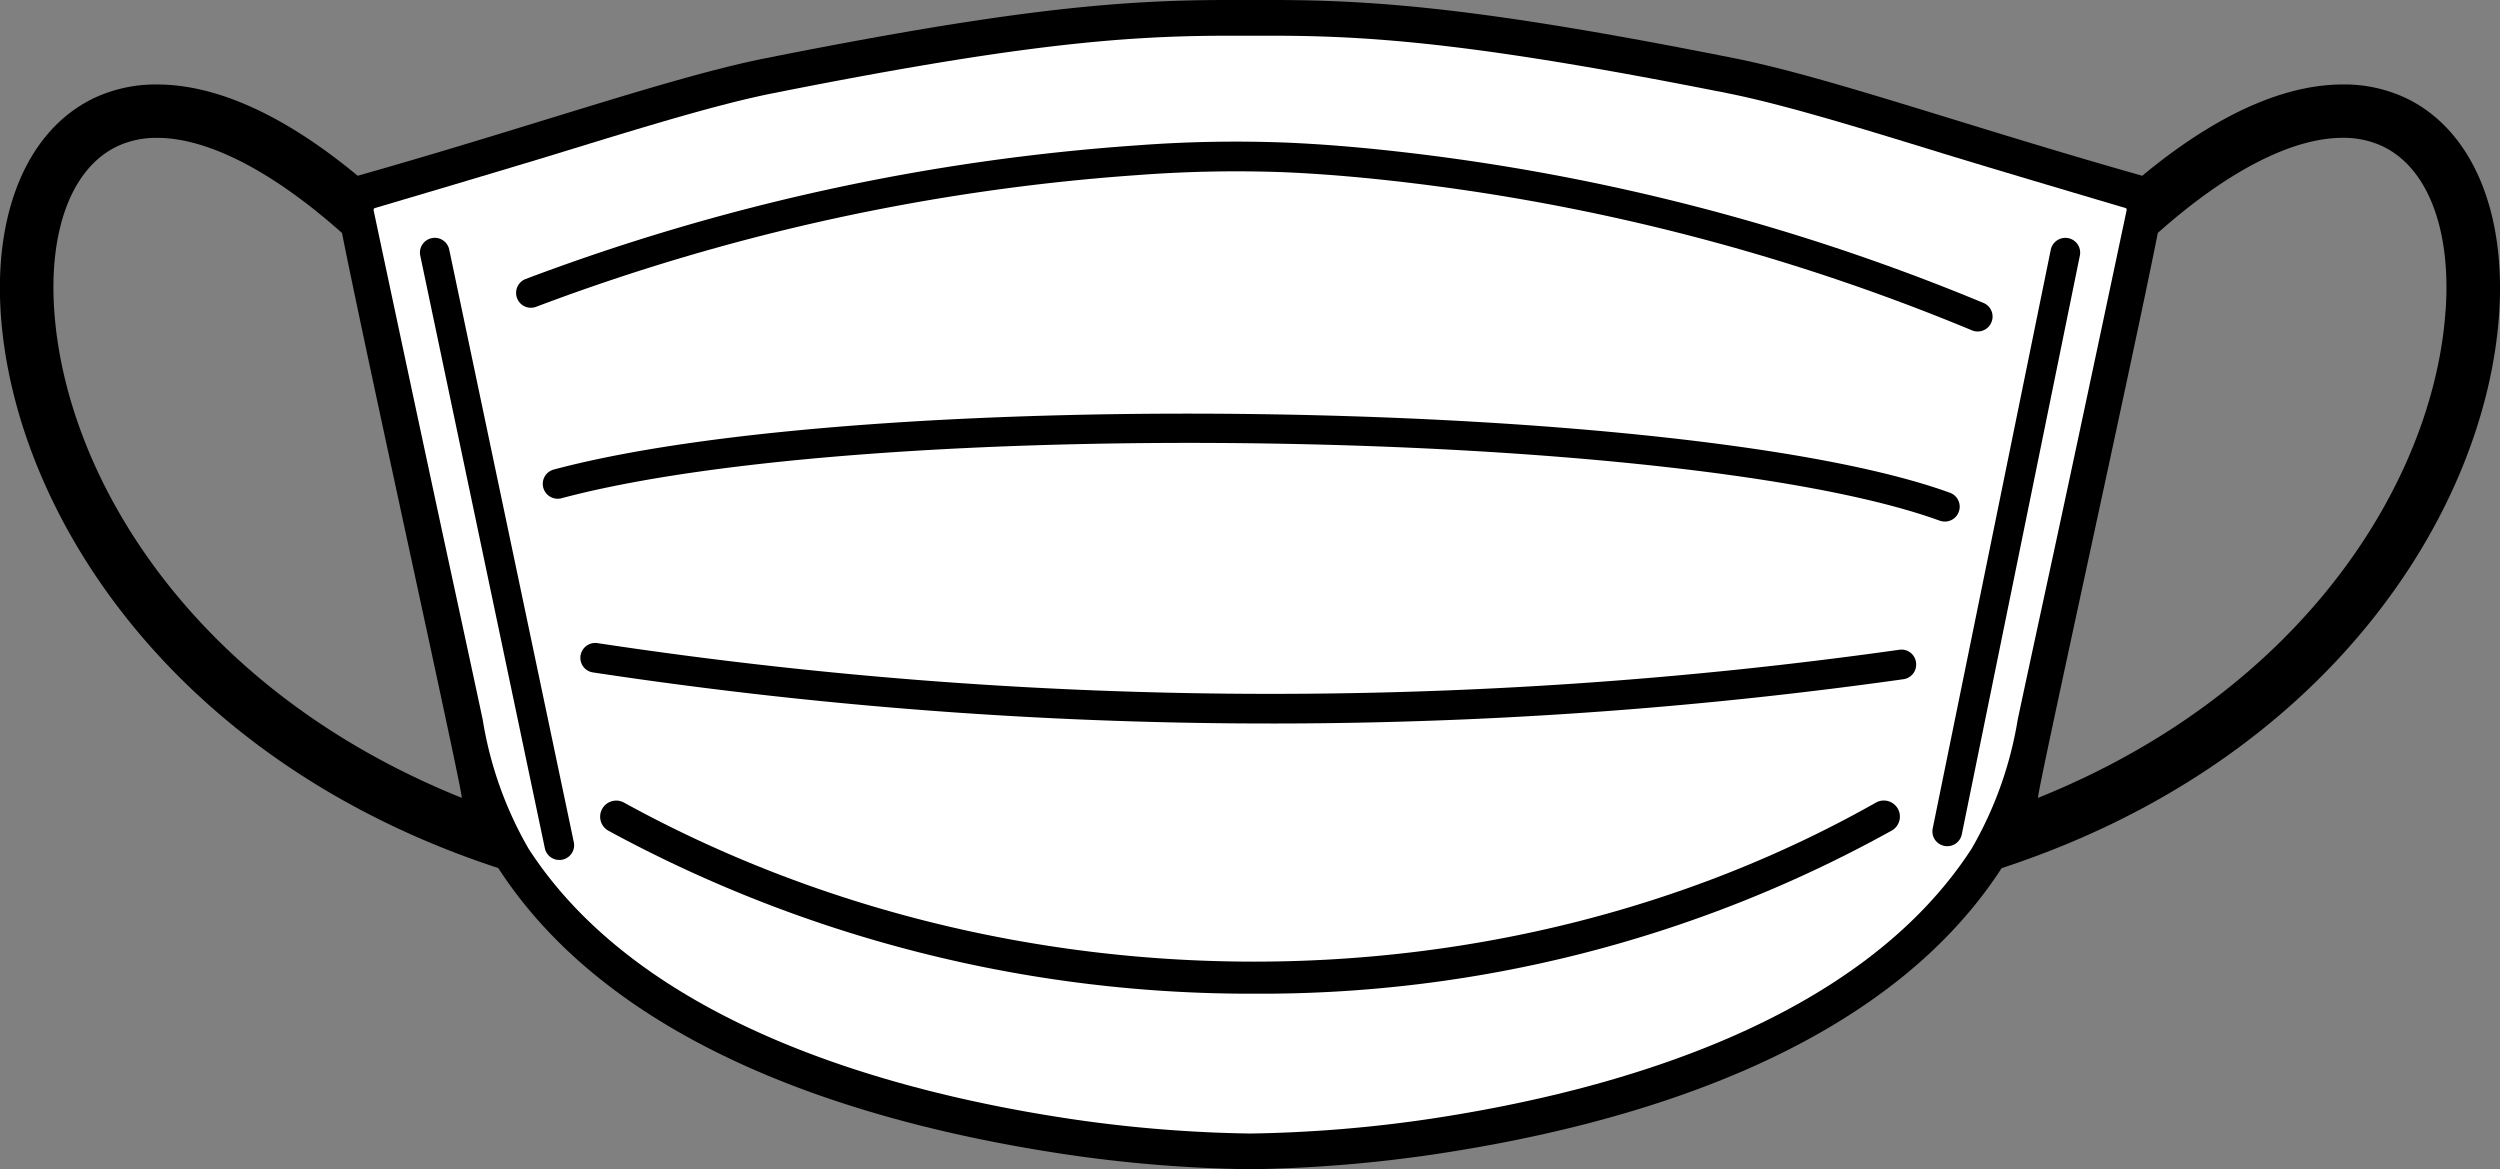 <svg id="グループ_10083" data-name="グループ 10083" xmlns="http://www.w3.org/2000/svg" width="118.601" height="55.469" viewBox="0 0 118.601 55.469">
  <rect x="0" y="0" width="118.601" height="55.469" fill="#808080" stroke="none"/>
  <path id="パス_35655" data-name="パス 35655" d="M-58.747,128.079a6.866,6.866,0,0,0-3.015-.656c-2.269,0-5.434.95-9.516,4.331-8.344-2.361-14.906-4.692-19.376-5.581-11.376-2.263-16.613-2.757-21.861-2.757H-114.7c-5.248,0-10.485.494-21.861,2.757-4.471.889-11.033,3.22-19.377,5.581-4.082-3.38-7.248-4.33-9.516-4.33a6.864,6.864,0,0,0-3.015.656c-3.09,1.494-4.734,5.32-4.4,10.234.648,9.461,8.2,21.24,23.6,26.283,5.512,8.519,17.053,12.1,26.876,13.575a65.964,65.964,0,0,0,8.782.714,65.95,65.95,0,0,0,8.782-.714C-95,176.7-83.46,173.115-77.948,164.6c15.4-5.044,22.952-16.822,23.6-26.283C-54.013,133.4-55.657,129.573-58.747,128.079ZM-151,161.266c-12.582-5.058-18.78-15.041-19.334-23.126-.263-3.842.847-6.747,2.968-7.773a4.362,4.362,0,0,1,1.916-.411c2.383,0,5.453,1.564,8.768,4.513,1.256,6.325,5.795,26.8,5.681,26.8Zm94.112-23.126c-.554,8.086-6.752,18.069-19.333,23.126h0c-.113,0,4.425-20.472,5.682-26.8,3.315-2.949,6.387-4.512,8.769-4.512a4.352,4.352,0,0,1,1.914.411C-57.731,131.393-56.621,134.3-56.884,138.14Z" transform="translate(172.907 -123.416)"/>
  <path id="パス_35656" data-name="パス 35656" d="M-92.521,162.418c-5.31,8.206-16.909,11.5-25.7,12.82a64.345,64.345,0,0,1-8.531.695,64.352,64.352,0,0,1-8.53-.695c-8.8-1.319-20.395-4.613-25.7-12.82a17.914,17.914,0,0,1-2.175-6.126c-.435-2.037-1.032-4.806-1.673-7.768-1.2-5.555-3.287-15.367-3.5-16.387a.091.091,0,0,1,.01-.069.091.091,0,0,1,.056-.042c.746-.22,6.246-1.846,8.681-2.594,4.071-1.251,7.588-2.332,10.218-2.855,11.455-2.279,16.568-2.724,21.531-2.724h2.182c4.962,0,10.076.446,21.531,2.724,2.63.523,6.146,1.6,10.218,2.855,2.44.75,7.964,2.383,8.676,2.594a.081.081,0,0,1,.051.037.081.081,0,0,1,.009.063c-.206.973-2.287,10.815-3.49,16.379-.641,2.966-1.241,5.741-1.676,7.781A17.984,17.984,0,0,1-92.521,162.418Z" transform="translate(186.056 -122.158)" fill="#fff"/>
  <path id="パス_35657" data-name="パス 35657" d="M-97.262,134.156a.7.7,0,0,1-.269-.053,100.672,100.672,0,0,0-28.364-7.187c-1.562-.158-2.961-.261-4.276-.316a61.7,61.7,0,0,0-6.893.132,100.684,100.684,0,0,0-28.585,6.252.7.7,0,0,1-.907-.411.705.705,0,0,1,.411-.908,102.086,102.086,0,0,1,28.984-6.338,62.237,62.237,0,0,1,7.049-.134c1.342.055,2.767.16,4.357.321A102.075,102.075,0,0,1-96.992,132.8a.7.7,0,0,1,.381.919.7.7,0,0,1-.65.436Z" transform="translate(191.085 -118.43)"/>
  <path id="パス_35658" data-name="パス 35658" d="M-99.763,133.588a.722.722,0,0,1-.24-.042c-12.085-4.387-50.582-5.012-65.385-1.064a.706.706,0,0,1-.862-.5.7.7,0,0,1,.5-.862c14.979-4,53.973-3.347,66.228,1.1a.7.7,0,0,1,.4.364.7.7,0,0,1,.024.539A.7.7,0,0,1-99.763,133.588Z" transform="translate(192.024 -108.845)"/>
  <path id="パス_35659" data-name="パス 35659" d="M-130.621,135.084a214.692,214.692,0,0,1-34.594-2.41.7.7,0,0,1-.591-.8.708.708,0,0,1,.8-.591,213.265,213.265,0,0,0,61.76.316.694.694,0,0,1,.524.131.694.694,0,0,1,.271.467.7.7,0,0,1-.6.8A214.678,214.678,0,0,1-130.621,135.084Z" transform="translate(193.347 -100.774)"/>
  <path id="パス_35660" data-name="パス 35660" d="M-134.557,142.361a63.762,63.762,0,0,1-30.62-7.729.762.762,0,0,1-.3-1.035.761.761,0,0,1,.456-.366.761.761,0,0,1,.581.065c18.288,10.058,41.6,10.061,59.391,0a.762.762,0,0,1,1.039.288.762.762,0,0,1-.289,1.039A61.65,61.65,0,0,1-134.557,142.361Z" transform="translate(194.043 -95.22)"/>
  <path id="パス_35661" data-name="パス 35661" d="M-148.726,155.167h0a.7.7,0,0,1-.447-.3.7.7,0,0,1-.1-.529l5.6-27.451a.706.706,0,0,1,.831-.55.7.7,0,0,1,.549.83l-5.6,27.451A.7.7,0,0,1-148.726,155.167Z" transform="translate(240.962 -115.039)"/>
  <path id="パス_35662" data-name="パス 35662" d="M-161.145,155.836a.7.7,0,0,1-.706-.559l-5.909-28.106a.7.7,0,0,1,.544-.834.7.7,0,0,1,.53.1.7.7,0,0,1,.3.445l5.909,28.106a.7.7,0,0,1-.544.834A.7.7,0,0,1-161.145,155.836Z" transform="translate(187.698 -115.039)"/>
</svg>
